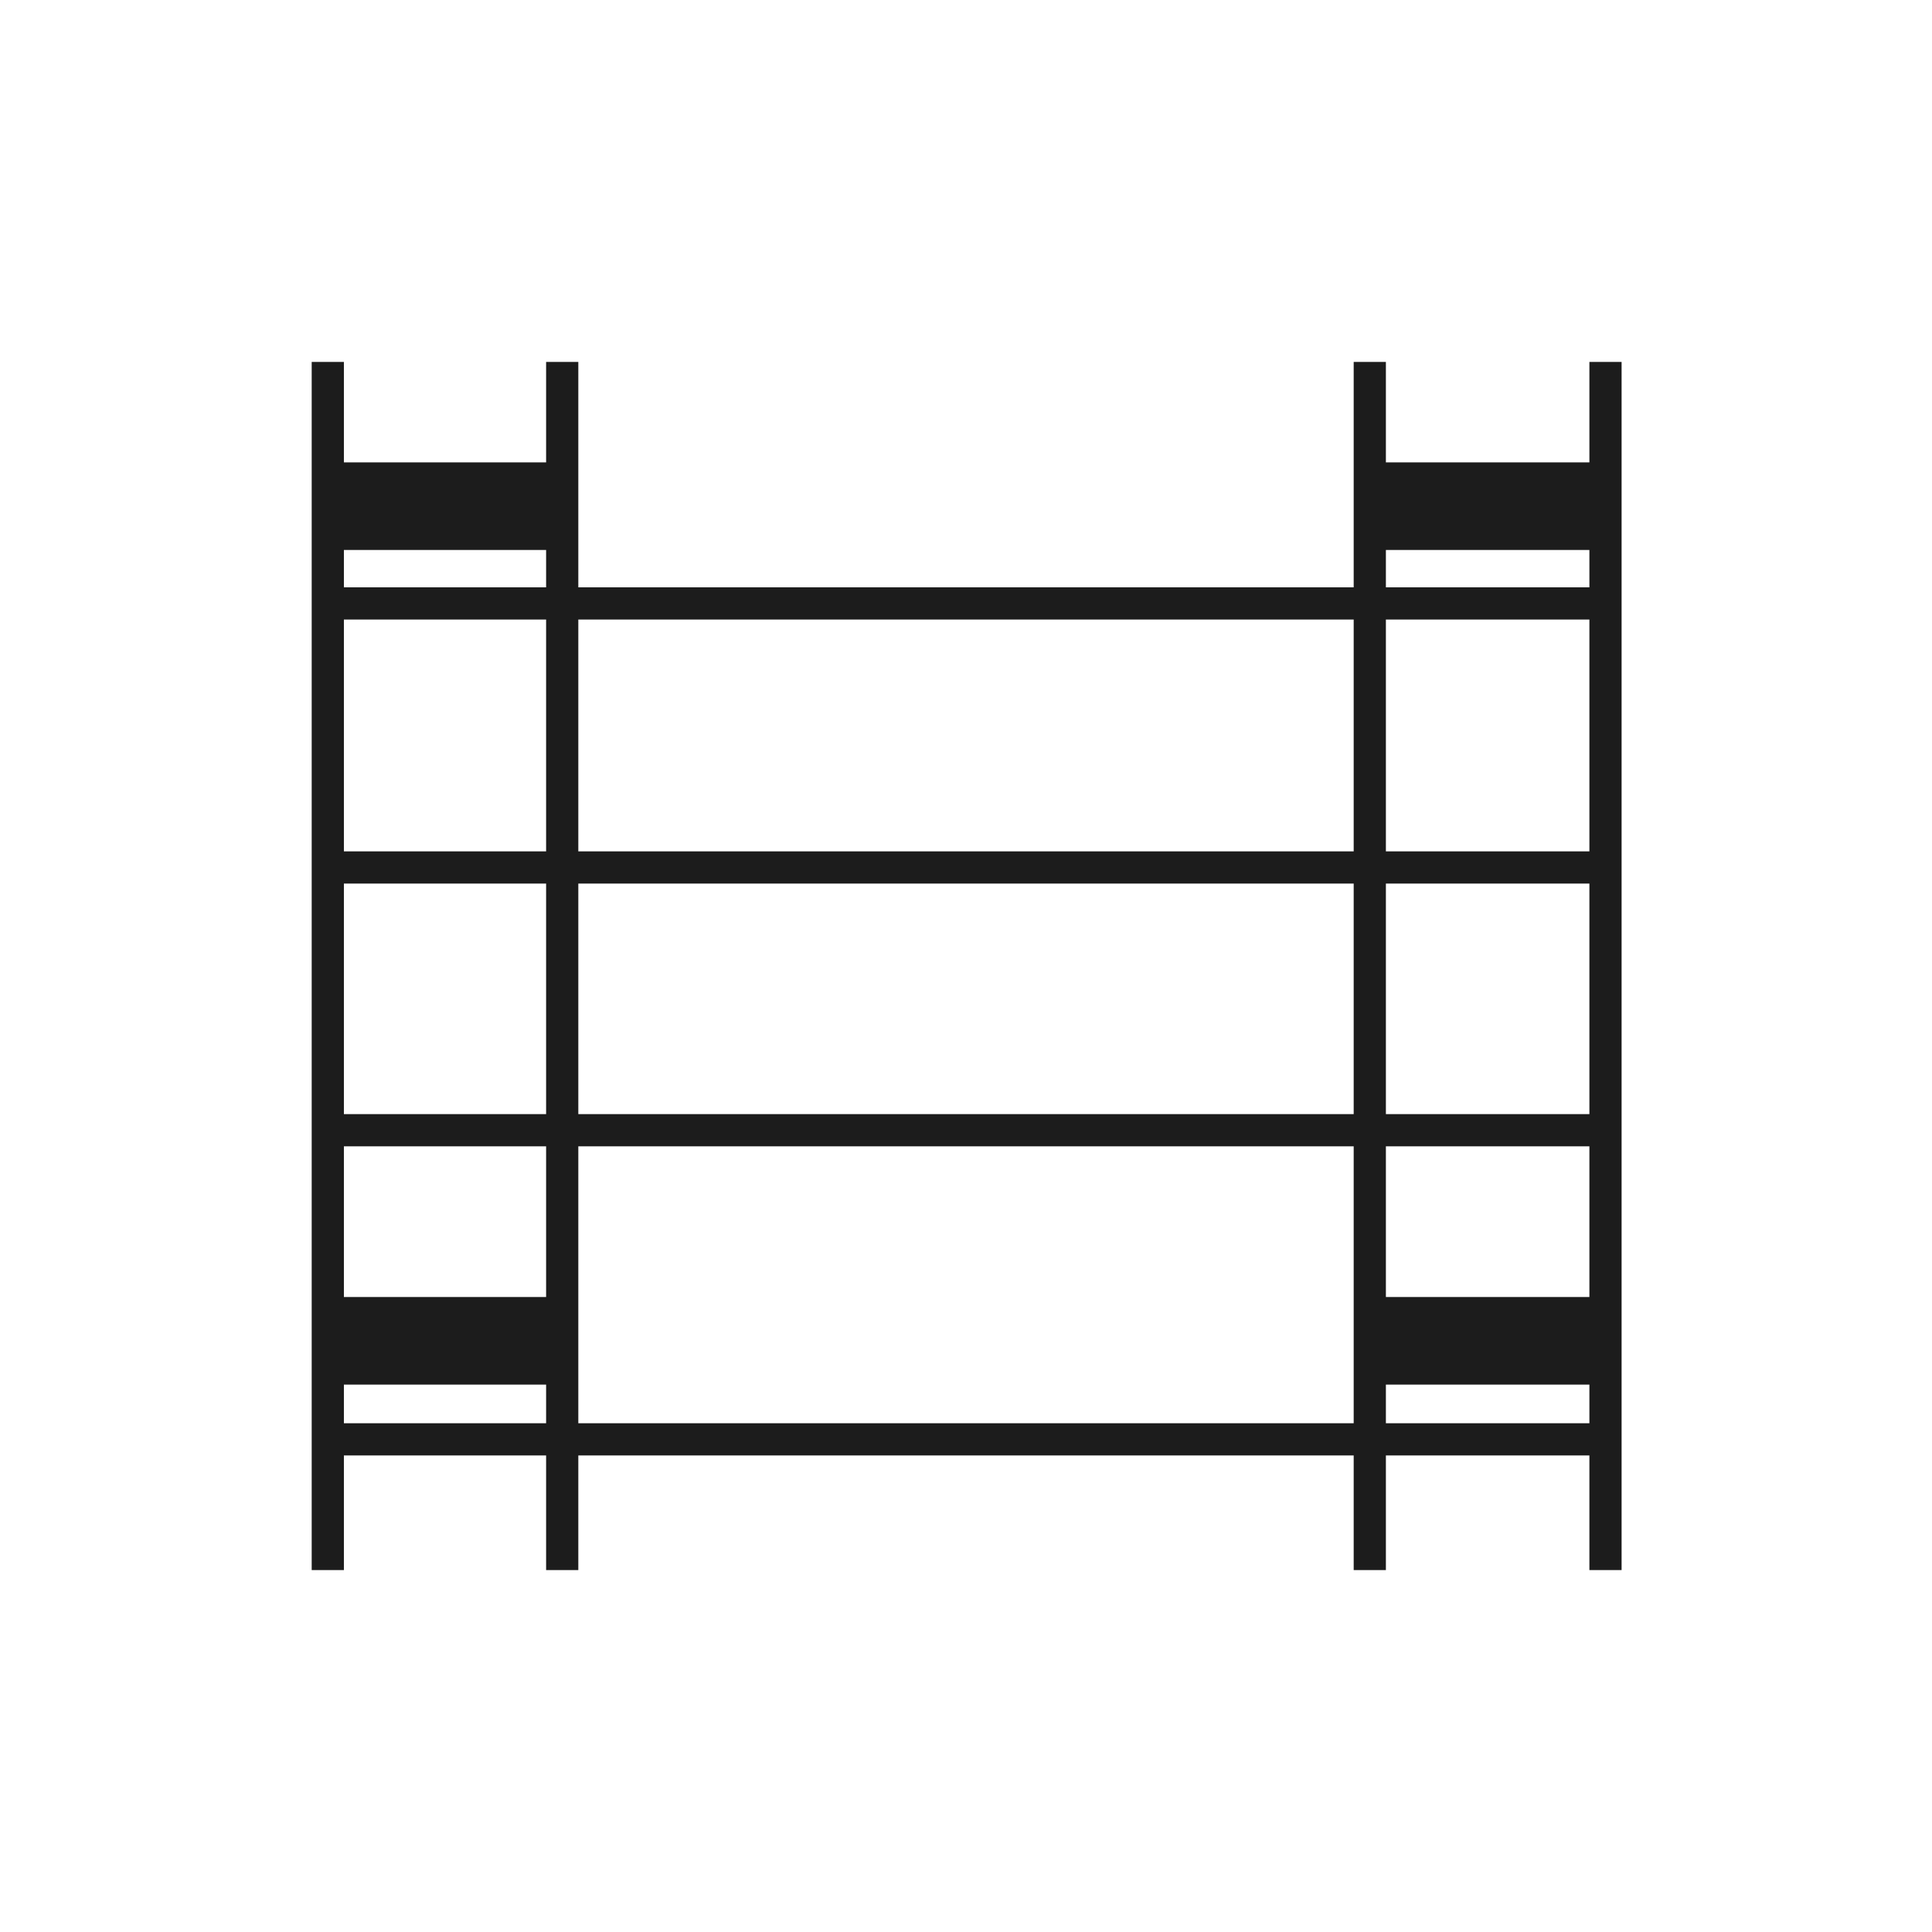 <?xml version="1.0" encoding="UTF-8"?>
<svg id="Layer_1" data-name="Layer 1" xmlns="http://www.w3.org/2000/svg" version="1.1" viewBox="0 0 150 150">
  <defs>
    <style>
      .cls-1 {
        fill: #1c1c1c;
        stroke-width: 0px;
      }
    </style>
  </defs>
  <rect class="cls-1" x="24.2" y="28.1" width="2.5" height="93.8"/>
  <rect class="cls-1" x="105.1" y="28.1" width="2.5" height="93.8"/>
  <rect class="cls-1" x="42.4" y="28.1" width="2.5" height="93.8"/>
  <rect class="cls-1" x="123.4" y="28.1" width="2.5" height="93.8"/>
  <rect class="cls-1" x="25.4" y="35.9" width="18.3" height="6.8"/>
  <rect class="cls-1" x="25.4" y="100.7" width="18.3" height="6.8"/>
  <rect class="cls-1" x="106.3" y="35.9" width="18.3" height="6.8"/>
  <rect class="cls-1" x="106.3" y="100.7" width="18.3" height="6.8"/>
  <rect class="cls-1" x="25.4" y="45.6" width="99.2" height="2.5"/>
  <rect class="cls-1" x="25.4" y="66.1" width="99.2" height="2.5"/>
  <rect class="cls-1" x="25.4" y="86.5" width="99.2" height="2.5"/>
  <rect class="cls-1" x="25.4" y="110.5" width="99.2" height="2.5"/>
</svg>